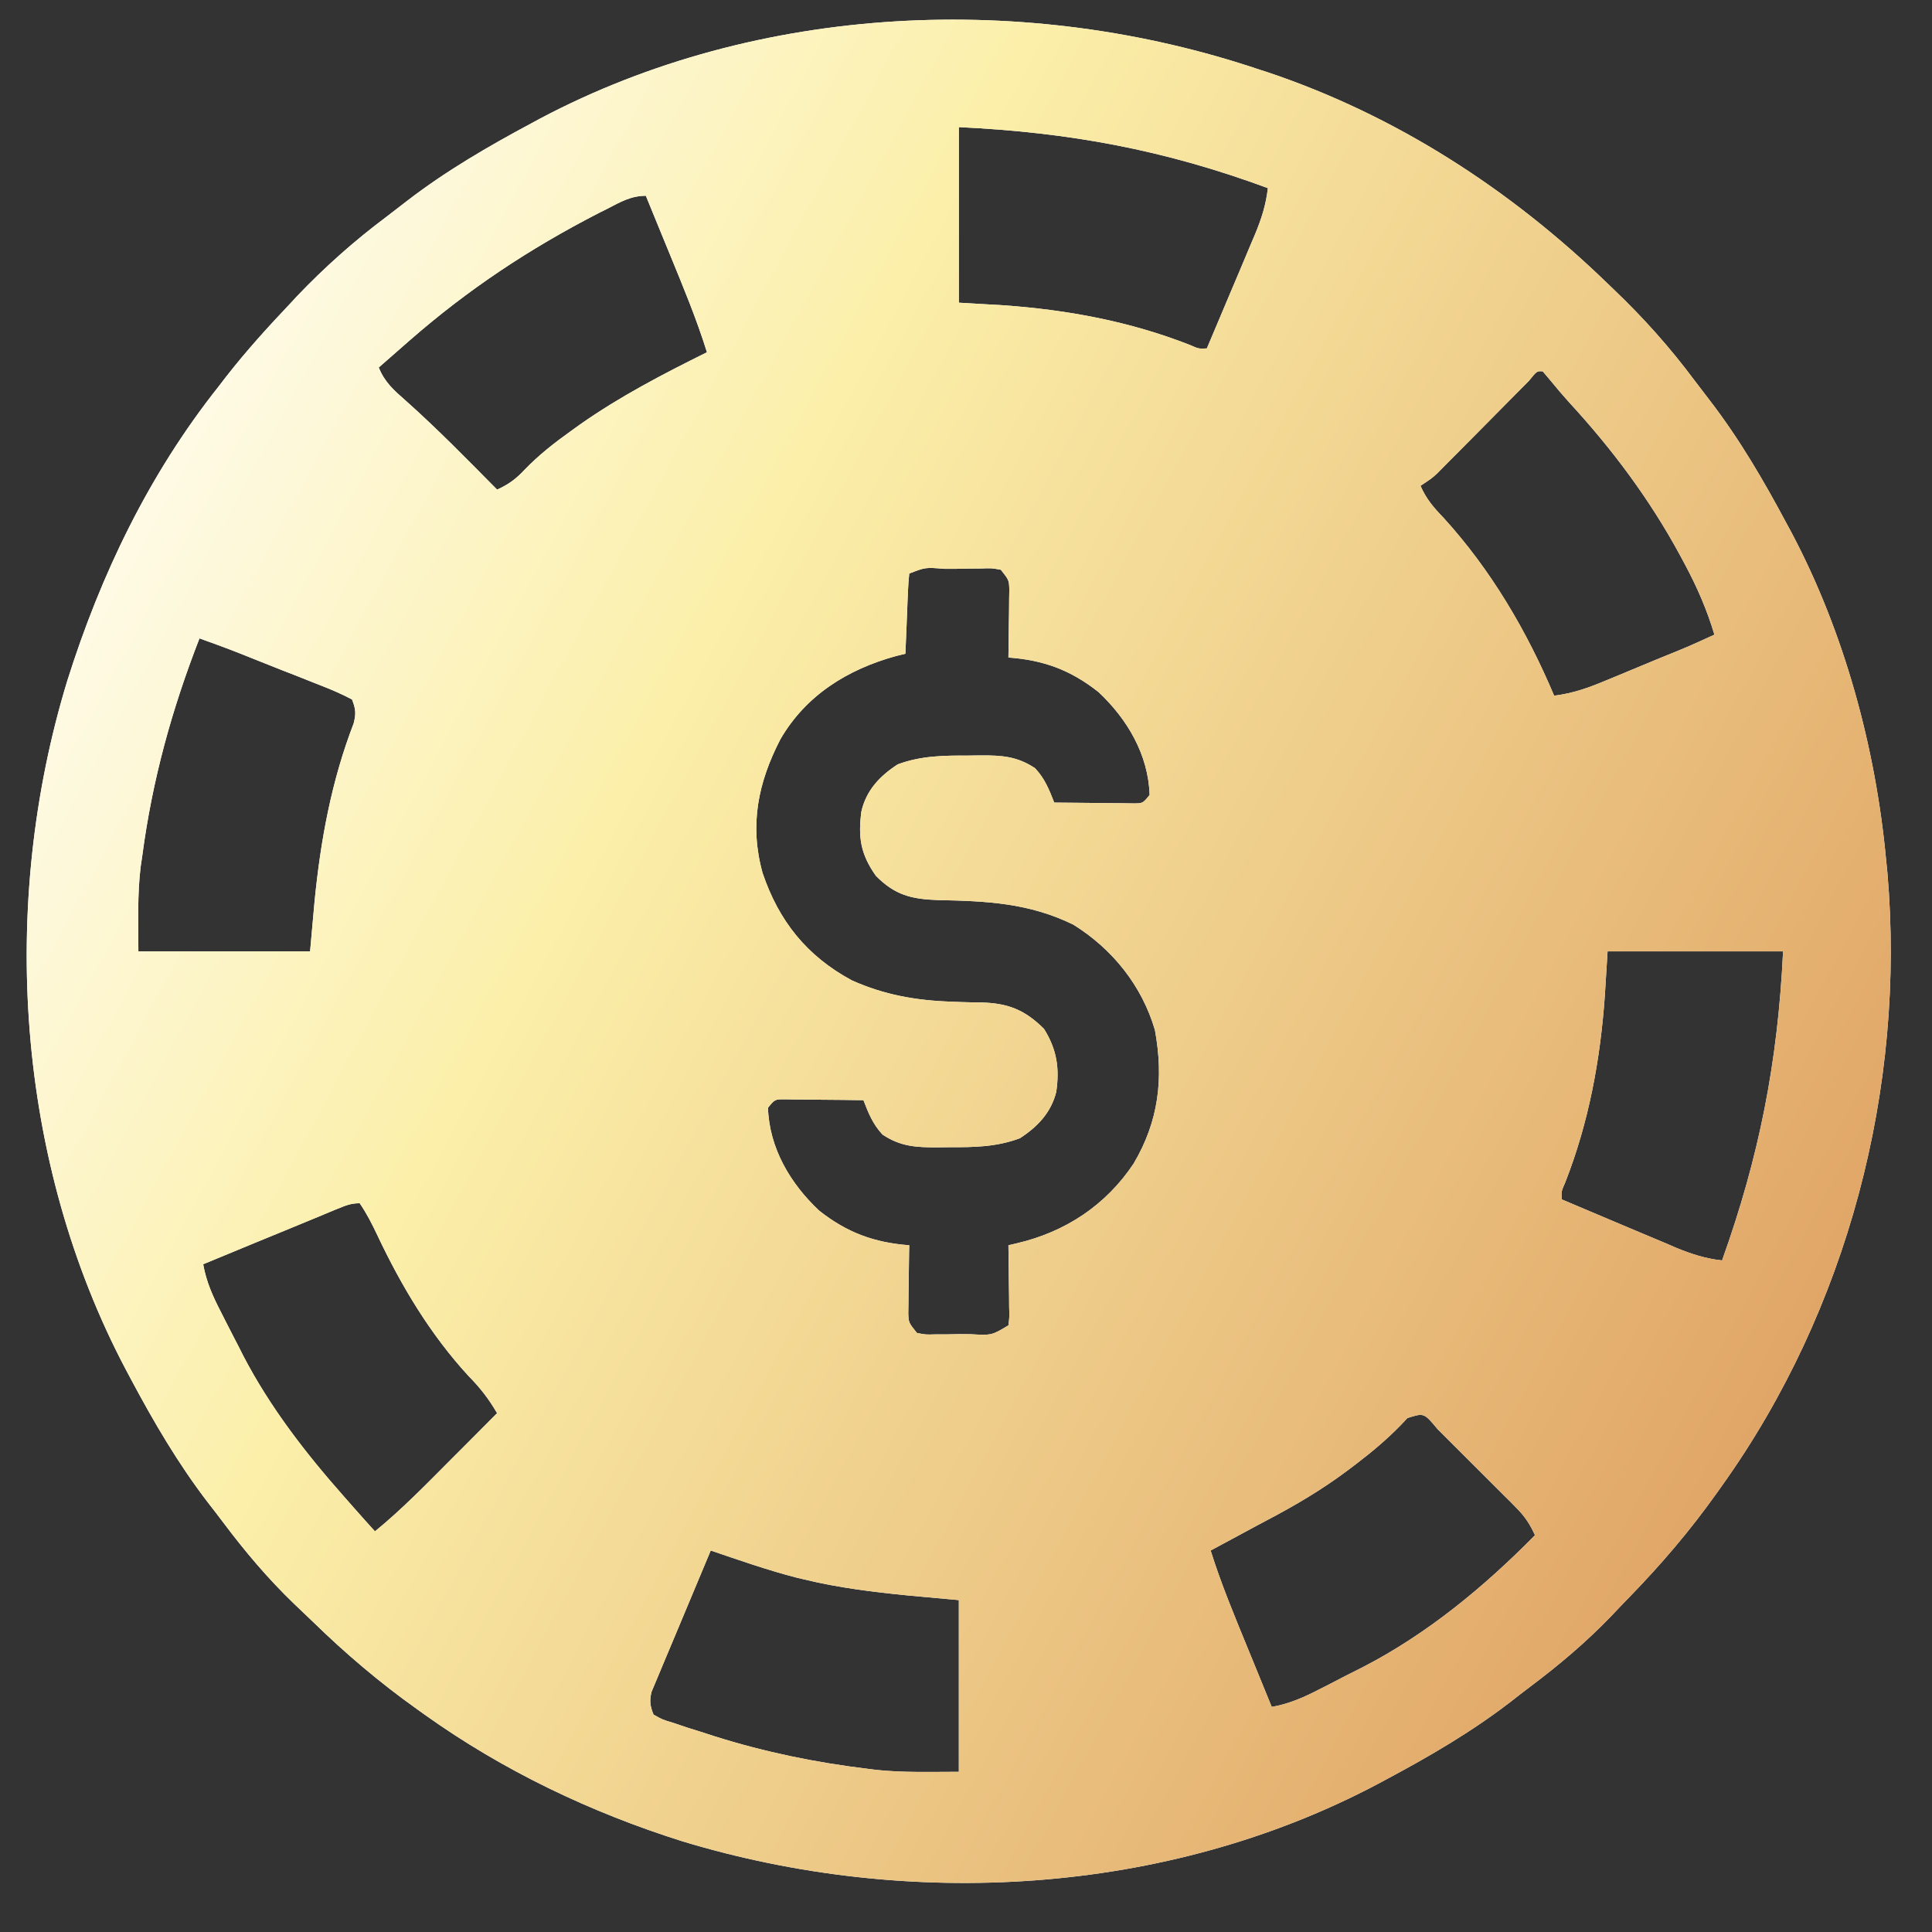 <svg width="24" height="24" viewBox="0 0 24 24" fill="none" xmlns="http://www.w3.org/2000/svg">
<rect x="0" y="0" width="24" height="24" fill="#333333" stroke="none"/>
<path d="M6.711 1.472C9.427 0.036 12.771 -0.107 15.655 0.868C15.687 0.879 15.719 0.888 15.752 0.899C17.346 1.435 18.767 2.356 19.97 3.522C19.995 3.547 20.021 3.571 20.047 3.596C20.414 3.946 20.741 4.312 21.044 4.718C21.107 4.801 21.171 4.885 21.235 4.968C21.608 5.452 21.91 5.971 22.197 6.509C22.217 6.545 22.236 6.581 22.256 6.618C22.912 7.858 23.3 9.287 23.43 10.681C23.435 10.733 23.441 10.786 23.446 10.841C23.676 13.511 22.952 16.27 21.392 18.455C21.359 18.501 21.359 18.501 21.326 18.548C20.996 19.012 20.636 19.434 20.239 19.842C20.164 19.919 20.088 19.998 20.014 20.077C19.703 20.4 19.37 20.681 19.012 20.95C18.927 21.013 18.845 21.079 18.762 21.143C18.278 21.515 17.758 21.818 17.22 22.105C17.184 22.125 17.147 22.144 17.11 22.164C14.491 23.549 11.292 23.725 8.482 22.875C7.338 22.515 6.252 21.997 5.274 21.299C5.229 21.266 5.228 21.266 5.182 21.233C4.718 20.903 4.294 20.543 3.887 20.146C3.809 20.071 3.731 19.996 3.652 19.922C3.329 19.611 3.047 19.277 2.778 18.919C2.715 18.835 2.651 18.752 2.586 18.669C2.214 18.185 1.911 17.666 1.624 17.128C1.595 17.073 1.595 17.073 1.565 17.017C0.197 14.43 -0.013 11.237 0.836 8.456C1.252 7.135 1.851 5.891 2.714 4.803C2.76 4.743 2.76 4.743 2.807 4.682C3.059 4.359 3.333 4.057 3.615 3.76C3.639 3.734 3.663 3.709 3.687 3.682C4.037 3.315 4.404 2.989 4.811 2.685C4.894 2.622 4.977 2.557 5.06 2.493C5.544 2.121 6.064 1.819 6.602 1.531C6.638 1.512 6.674 1.492 6.711 1.472ZM8.503 20.04C8.466 20.128 8.429 20.217 8.392 20.305C8.338 20.432 8.285 20.559 8.232 20.686C8.216 20.726 8.199 20.766 8.182 20.806C8.166 20.843 8.15 20.88 8.135 20.918C8.121 20.95 8.108 20.983 8.094 21.016C8.066 21.129 8.076 21.192 8.118 21.299C8.229 21.362 8.23 21.362 8.37 21.404C8.423 21.422 8.475 21.44 8.529 21.458C8.586 21.476 8.643 21.494 8.702 21.512C8.76 21.531 8.818 21.55 8.878 21.569C9.507 21.767 10.134 21.895 10.788 21.974C10.819 21.978 10.85 21.982 10.882 21.986C11.227 22.022 11.559 22.01 11.911 22.01V19.877C11.705 19.858 11.498 19.839 11.285 19.82C10.85 19.777 10.423 19.725 9.997 19.622C9.961 19.613 9.925 19.605 9.888 19.596C9.529 19.503 9.179 19.38 8.829 19.261C8.72 19.52 8.611 19.78 8.503 20.04ZM17.857 17.752C17.689 17.55 17.689 17.55 17.483 17.616C17.457 17.644 17.43 17.672 17.403 17.701C17.228 17.881 17.043 18.036 16.844 18.188C16.809 18.215 16.774 18.241 16.738 18.268C16.423 18.504 16.094 18.698 15.746 18.881C15.654 18.929 15.563 18.979 15.472 19.028C15.328 19.106 15.183 19.184 15.039 19.261C15.168 19.674 15.335 20.072 15.499 20.473C15.528 20.543 15.557 20.614 15.586 20.685C15.656 20.858 15.727 21.031 15.798 21.204C16.018 21.165 16.199 21.084 16.396 20.982C16.43 20.965 16.464 20.947 16.499 20.93C16.567 20.895 16.634 20.86 16.701 20.825C16.777 20.786 16.854 20.747 16.931 20.709C17.727 20.299 18.442 19.708 19.068 19.071C19.008 18.939 18.945 18.841 18.843 18.738C18.817 18.712 18.791 18.684 18.764 18.657C18.721 18.615 18.721 18.615 18.678 18.572L17.857 17.752ZM4.468 14.947C4.358 14.947 4.295 14.975 4.193 15.016C4.156 15.032 4.119 15.047 4.081 15.062C4.041 15.079 4.001 15.096 3.96 15.113C3.899 15.138 3.898 15.138 3.836 15.164C3.705 15.218 3.574 15.272 3.443 15.326C3.355 15.363 3.265 15.399 3.177 15.435C2.959 15.525 2.742 15.615 2.524 15.705C2.563 15.925 2.645 16.106 2.747 16.303C2.764 16.337 2.781 16.371 2.799 16.406C2.834 16.474 2.868 16.542 2.903 16.609C2.943 16.686 2.983 16.763 3.021 16.84C3.356 17.484 3.799 18.055 4.278 18.596C4.317 18.64 4.356 18.685 4.396 18.73C4.482 18.828 4.57 18.926 4.658 19.023C4.995 18.748 5.296 18.437 5.603 18.129C5.658 18.073 5.714 18.017 5.77 17.962C5.905 17.826 6.04 17.69 6.175 17.555C6.072 17.378 5.966 17.241 5.822 17.095C5.346 16.578 4.986 15.976 4.687 15.343C4.621 15.204 4.555 15.073 4.468 14.947ZM11.729 7.066C11.495 7.047 11.495 7.047 11.295 7.125C11.287 7.199 11.282 7.273 11.279 7.347C11.276 7.415 11.277 7.415 11.273 7.483C11.272 7.53 11.27 7.577 11.268 7.626C11.264 7.697 11.265 7.697 11.262 7.769C11.257 7.886 11.252 8.004 11.247 8.121C11.208 8.131 11.169 8.14 11.129 8.15C10.53 8.315 10.011 8.636 9.694 9.184C9.416 9.722 9.308 10.25 9.473 10.844C9.675 11.442 10.022 11.876 10.581 12.178C10.982 12.358 11.377 12.428 11.813 12.443C11.855 12.445 11.897 12.447 11.94 12.448C12.023 12.451 12.107 12.452 12.189 12.453C12.52 12.462 12.729 12.542 12.969 12.781C13.129 13.037 13.164 13.271 13.121 13.565C13.056 13.823 12.887 13.999 12.669 14.14C12.377 14.249 12.099 14.252 11.789 14.251C11.741 14.252 11.693 14.252 11.643 14.253C11.381 14.253 11.188 14.244 10.963 14.094C10.842 13.964 10.789 13.83 10.726 13.667C10.546 13.664 10.366 13.662 10.187 13.661C10.11 13.66 10.11 13.66 10.031 13.659C9.958 13.659 9.958 13.659 9.883 13.658C9.815 13.657 9.815 13.657 9.746 13.656C9.626 13.656 9.626 13.656 9.54 13.761C9.556 14.263 9.819 14.704 10.176 15.039C10.523 15.313 10.86 15.436 11.295 15.469C11.294 15.496 11.293 15.524 11.293 15.553C11.291 15.679 11.289 15.807 11.288 15.933C11.287 15.977 11.287 16.022 11.286 16.067C11.286 16.109 11.286 16.152 11.285 16.195C11.285 16.234 11.284 16.273 11.283 16.313C11.287 16.43 11.288 16.43 11.39 16.558C11.498 16.58 11.498 16.58 11.623 16.576C11.693 16.576 11.693 16.576 11.764 16.576C11.812 16.575 11.861 16.574 11.911 16.573C11.96 16.573 12.008 16.574 12.058 16.574C12.318 16.589 12.319 16.589 12.527 16.464C12.54 16.358 12.54 16.358 12.536 16.237C12.536 16.192 12.536 16.147 12.535 16.101C12.534 16.055 12.534 16.008 12.533 15.96C12.533 15.913 12.532 15.866 12.531 15.817C12.53 15.701 12.529 15.585 12.527 15.469C12.562 15.461 12.598 15.452 12.634 15.444C13.236 15.303 13.738 14.971 14.082 14.455C14.394 13.927 14.457 13.398 14.347 12.796C14.185 12.244 13.82 11.789 13.333 11.486C12.78 11.216 12.257 11.193 11.652 11.181C11.326 11.17 11.116 11.12 10.88 10.879C10.69 10.609 10.659 10.404 10.7 10.083C10.76 9.817 10.929 9.64 11.152 9.495C11.445 9.387 11.723 9.385 12.032 9.386C12.08 9.385 12.128 9.384 12.178 9.384C12.44 9.383 12.633 9.393 12.858 9.543C12.979 9.672 13.032 9.806 13.096 9.97C13.275 9.972 13.455 9.974 13.635 9.975C13.686 9.976 13.737 9.977 13.79 9.977C13.863 9.978 13.864 9.978 13.938 9.978C13.984 9.979 14.029 9.98 14.075 9.98C14.195 9.98 14.196 9.981 14.281 9.875C14.265 9.373 14.003 8.932 13.646 8.597C13.298 8.322 12.963 8.2 12.527 8.168C12.528 8.14 12.528 8.112 12.528 8.083C12.53 7.956 12.532 7.83 12.533 7.703C12.534 7.637 12.534 7.637 12.535 7.569C12.536 7.527 12.536 7.485 12.536 7.441C12.537 7.402 12.538 7.363 12.538 7.323C12.534 7.206 12.534 7.206 12.433 7.078C12.319 7.057 12.318 7.057 12.187 7.062C12.114 7.063 12.113 7.063 12.038 7.063C11.962 7.065 11.962 7.065 11.884 7.066C11.833 7.066 11.781 7.066 11.729 7.066ZM19.936 12.366C19.88 13.165 19.737 13.941 19.444 14.688C19.395 14.799 19.395 14.799 19.4 14.899C19.638 15 19.876 15.101 20.114 15.201C20.195 15.235 20.276 15.269 20.356 15.303C20.473 15.353 20.59 15.401 20.706 15.45C20.742 15.465 20.778 15.481 20.814 15.497C21.007 15.577 21.183 15.634 21.392 15.658C21.853 14.371 22.085 13.193 22.15 11.818H19.97C19.959 11.999 19.948 12.18 19.936 12.366ZM2.478 7.93C2.133 8.817 1.892 9.689 1.767 10.633C1.76 10.678 1.754 10.723 1.747 10.769C1.705 11.121 1.719 11.459 1.719 11.818H3.852C3.87 11.612 3.889 11.406 3.908 11.193C3.983 10.435 4.118 9.701 4.393 8.987C4.425 8.863 4.419 8.808 4.373 8.689C4.245 8.622 4.124 8.569 3.99 8.517C3.952 8.502 3.913 8.486 3.873 8.471C3.75 8.421 3.626 8.373 3.502 8.325C3.419 8.292 3.336 8.259 3.253 8.226C2.868 8.072 2.868 8.071 2.478 7.93ZM19.164 4.613C19.093 4.608 19.093 4.607 18.991 4.733C18.936 4.789 18.881 4.844 18.826 4.899C18.797 4.928 18.768 4.958 18.738 4.988C18.613 5.114 18.489 5.24 18.364 5.366C18.273 5.458 18.183 5.549 18.092 5.64C18.064 5.669 18.035 5.697 18.006 5.726C17.979 5.753 17.953 5.78 17.926 5.807C17.903 5.831 17.88 5.854 17.856 5.878C17.789 5.94 17.789 5.94 17.646 6.035C17.717 6.197 17.809 6.305 17.931 6.431C18.52 7.077 18.967 7.838 19.306 8.642C19.546 8.613 19.746 8.539 19.967 8.446C20.02 8.424 20.02 8.424 20.074 8.402C20.186 8.356 20.297 8.309 20.408 8.263C20.484 8.231 20.559 8.2 20.635 8.169C20.969 8.034 20.969 8.034 21.297 7.884C21.205 7.576 21.084 7.298 20.933 7.015C20.912 6.976 20.891 6.937 20.869 6.896C20.495 6.205 20.026 5.577 19.494 5C19.413 4.91 19.335 4.819 19.259 4.725C19.228 4.688 19.196 4.651 19.164 4.613ZM8.023 2.432C7.836 2.432 7.704 2.511 7.541 2.595C7.508 2.612 7.474 2.629 7.439 2.646C6.576 3.09 5.815 3.594 5.084 4.233C5.024 4.286 5.024 4.286 4.962 4.34C4.876 4.414 4.79 4.49 4.705 4.565C4.779 4.749 4.893 4.848 5.04 4.977C5.435 5.329 5.803 5.706 6.175 6.082C6.318 6.018 6.411 5.949 6.518 5.834C6.694 5.652 6.884 5.503 7.09 5.356C7.126 5.33 7.163 5.303 7.201 5.276C7.7 4.925 8.237 4.646 8.782 4.376C8.653 3.962 8.487 3.564 8.323 3.164C8.294 3.093 8.264 3.021 8.235 2.95C8.165 2.777 8.094 2.605 8.023 2.432ZM11.911 3.76C12.182 3.776 12.182 3.775 12.459 3.792C13.258 3.848 14.034 3.992 14.781 4.285C14.891 4.334 14.892 4.333 14.992 4.328C15.093 4.09 15.193 3.853 15.293 3.615C15.327 3.534 15.361 3.453 15.396 3.372C15.445 3.256 15.494 3.139 15.543 3.022C15.558 2.987 15.573 2.951 15.589 2.914C15.669 2.722 15.726 2.546 15.75 2.337C14.466 1.863 13.295 1.645 11.911 1.579V3.76Z" fill="white"/>
<path d="M6.711 1.472C9.427 0.036 12.771 -0.107 15.655 0.868C15.687 0.879 15.719 0.888 15.752 0.899C17.346 1.435 18.767 2.356 19.97 3.522C19.995 3.547 20.021 3.571 20.047 3.596C20.414 3.946 20.741 4.312 21.044 4.718C21.107 4.801 21.171 4.885 21.235 4.968C21.608 5.452 21.91 5.971 22.197 6.509C22.217 6.545 22.236 6.581 22.256 6.618C22.912 7.858 23.3 9.287 23.43 10.681C23.435 10.733 23.441 10.786 23.446 10.841C23.676 13.511 22.952 16.27 21.392 18.455C21.359 18.501 21.359 18.501 21.326 18.548C20.996 19.012 20.636 19.434 20.239 19.842C20.164 19.919 20.088 19.998 20.014 20.077C19.703 20.4 19.37 20.681 19.012 20.95C18.927 21.013 18.845 21.079 18.762 21.143C18.278 21.515 17.758 21.818 17.22 22.105C17.184 22.125 17.147 22.144 17.11 22.164C14.491 23.549 11.292 23.725 8.482 22.875C7.338 22.515 6.252 21.997 5.274 21.299C5.229 21.266 5.228 21.266 5.182 21.233C4.718 20.903 4.294 20.543 3.887 20.146C3.809 20.071 3.731 19.996 3.652 19.922C3.329 19.611 3.047 19.277 2.778 18.919C2.715 18.835 2.651 18.752 2.586 18.669C2.214 18.185 1.911 17.666 1.624 17.128C1.595 17.073 1.595 17.073 1.565 17.017C0.197 14.43 -0.013 11.237 0.836 8.456C1.252 7.135 1.851 5.891 2.714 4.803C2.76 4.743 2.76 4.743 2.807 4.682C3.059 4.359 3.333 4.057 3.615 3.76C3.639 3.734 3.663 3.709 3.687 3.682C4.037 3.315 4.404 2.989 4.811 2.685C4.894 2.622 4.977 2.557 5.06 2.493C5.544 2.121 6.064 1.819 6.602 1.531C6.638 1.512 6.674 1.492 6.711 1.472ZM8.503 20.04C8.466 20.128 8.429 20.217 8.392 20.305C8.338 20.432 8.285 20.559 8.232 20.686C8.216 20.726 8.199 20.766 8.182 20.806C8.166 20.843 8.15 20.88 8.135 20.918C8.121 20.95 8.108 20.983 8.094 21.016C8.066 21.129 8.076 21.192 8.118 21.299C8.229 21.362 8.23 21.362 8.37 21.404C8.423 21.422 8.475 21.44 8.529 21.458C8.586 21.476 8.643 21.494 8.702 21.512C8.76 21.531 8.818 21.55 8.878 21.569C9.507 21.767 10.134 21.895 10.788 21.974C10.819 21.978 10.85 21.982 10.882 21.986C11.227 22.022 11.559 22.01 11.911 22.01V19.877C11.705 19.858 11.498 19.839 11.285 19.82C10.85 19.777 10.423 19.725 9.997 19.622C9.961 19.613 9.925 19.605 9.888 19.596C9.529 19.503 9.179 19.38 8.829 19.261C8.72 19.52 8.611 19.78 8.503 20.04ZM17.857 17.752C17.689 17.55 17.689 17.55 17.483 17.616C17.457 17.644 17.43 17.672 17.403 17.701C17.228 17.881 17.043 18.036 16.844 18.188C16.809 18.215 16.774 18.241 16.738 18.268C16.423 18.504 16.094 18.698 15.746 18.881C15.654 18.929 15.563 18.979 15.472 19.028C15.328 19.106 15.183 19.184 15.039 19.261C15.168 19.674 15.335 20.072 15.499 20.473C15.528 20.543 15.557 20.614 15.586 20.685C15.656 20.858 15.727 21.031 15.798 21.204C16.018 21.165 16.199 21.084 16.396 20.982C16.43 20.965 16.464 20.947 16.499 20.93C16.567 20.895 16.634 20.86 16.701 20.825C16.777 20.786 16.854 20.747 16.931 20.709C17.727 20.299 18.442 19.708 19.068 19.071C19.008 18.939 18.945 18.841 18.843 18.738C18.817 18.712 18.791 18.684 18.764 18.657C18.721 18.615 18.721 18.615 18.678 18.572L17.857 17.752ZM4.468 14.947C4.358 14.947 4.295 14.975 4.193 15.016C4.156 15.032 4.119 15.047 4.081 15.062C4.041 15.079 4.001 15.096 3.96 15.113C3.899 15.138 3.898 15.138 3.836 15.164C3.705 15.218 3.574 15.272 3.443 15.326C3.355 15.363 3.265 15.399 3.177 15.435C2.959 15.525 2.742 15.615 2.524 15.705C2.563 15.925 2.645 16.106 2.747 16.303C2.764 16.337 2.781 16.371 2.799 16.406C2.834 16.474 2.868 16.542 2.903 16.609C2.943 16.686 2.983 16.763 3.021 16.84C3.356 17.484 3.799 18.055 4.278 18.596C4.317 18.64 4.356 18.685 4.396 18.73C4.482 18.828 4.57 18.926 4.658 19.023C4.995 18.748 5.296 18.437 5.603 18.129C5.658 18.073 5.714 18.017 5.77 17.962C5.905 17.826 6.04 17.69 6.175 17.555C6.072 17.378 5.966 17.241 5.822 17.095C5.346 16.578 4.986 15.976 4.687 15.343C4.621 15.204 4.555 15.073 4.468 14.947ZM11.729 7.066C11.495 7.047 11.495 7.047 11.295 7.125C11.287 7.199 11.282 7.273 11.279 7.347C11.276 7.415 11.277 7.415 11.273 7.483C11.272 7.53 11.27 7.577 11.268 7.626C11.264 7.697 11.265 7.697 11.262 7.769C11.257 7.886 11.252 8.004 11.247 8.121C11.208 8.131 11.169 8.14 11.129 8.15C10.53 8.315 10.011 8.636 9.694 9.184C9.416 9.722 9.308 10.25 9.473 10.844C9.675 11.442 10.022 11.876 10.581 12.178C10.982 12.358 11.377 12.428 11.813 12.443C11.855 12.445 11.897 12.447 11.94 12.448C12.023 12.451 12.107 12.452 12.189 12.453C12.52 12.462 12.729 12.542 12.969 12.781C13.129 13.037 13.164 13.271 13.121 13.565C13.056 13.823 12.887 13.999 12.669 14.14C12.377 14.249 12.099 14.252 11.789 14.251C11.741 14.252 11.693 14.252 11.643 14.253C11.381 14.253 11.188 14.244 10.963 14.094C10.842 13.964 10.789 13.83 10.726 13.667C10.546 13.664 10.366 13.662 10.187 13.661C10.11 13.66 10.11 13.66 10.031 13.659C9.958 13.659 9.958 13.659 9.883 13.658C9.815 13.657 9.815 13.657 9.746 13.656C9.626 13.656 9.626 13.656 9.54 13.761C9.556 14.263 9.819 14.704 10.176 15.039C10.523 15.313 10.86 15.436 11.295 15.469C11.294 15.496 11.293 15.524 11.293 15.553C11.291 15.679 11.289 15.807 11.288 15.933C11.287 15.977 11.287 16.022 11.286 16.067C11.286 16.109 11.286 16.152 11.285 16.195C11.285 16.234 11.284 16.273 11.283 16.313C11.287 16.43 11.288 16.43 11.39 16.558C11.498 16.58 11.498 16.58 11.623 16.576C11.693 16.576 11.693 16.576 11.764 16.576C11.812 16.575 11.861 16.574 11.911 16.573C11.96 16.573 12.008 16.574 12.058 16.574C12.318 16.589 12.319 16.589 12.527 16.464C12.54 16.358 12.54 16.358 12.536 16.237C12.536 16.192 12.536 16.147 12.535 16.101C12.534 16.055 12.534 16.008 12.533 15.96C12.533 15.913 12.532 15.866 12.531 15.817C12.53 15.701 12.529 15.585 12.527 15.469C12.562 15.461 12.598 15.452 12.634 15.444C13.236 15.303 13.738 14.971 14.082 14.455C14.394 13.927 14.457 13.398 14.347 12.796C14.185 12.244 13.82 11.789 13.333 11.486C12.78 11.216 12.257 11.193 11.652 11.181C11.326 11.17 11.116 11.12 10.88 10.879C10.69 10.609 10.659 10.404 10.7 10.083C10.76 9.817 10.929 9.64 11.152 9.495C11.445 9.387 11.723 9.385 12.032 9.386C12.08 9.385 12.128 9.384 12.178 9.384C12.44 9.383 12.633 9.393 12.858 9.543C12.979 9.672 13.032 9.806 13.096 9.97C13.275 9.972 13.455 9.974 13.635 9.975C13.686 9.976 13.737 9.977 13.79 9.977C13.863 9.978 13.864 9.978 13.938 9.978C13.984 9.979 14.029 9.98 14.075 9.98C14.195 9.98 14.196 9.981 14.281 9.875C14.265 9.373 14.003 8.932 13.646 8.597C13.298 8.322 12.963 8.2 12.527 8.168C12.528 8.14 12.528 8.112 12.528 8.083C12.53 7.956 12.532 7.83 12.533 7.703C12.534 7.637 12.534 7.637 12.535 7.569C12.536 7.527 12.536 7.485 12.536 7.441C12.537 7.402 12.538 7.363 12.538 7.323C12.534 7.206 12.534 7.206 12.433 7.078C12.319 7.057 12.318 7.057 12.187 7.062C12.114 7.063 12.113 7.063 12.038 7.063C11.962 7.065 11.962 7.065 11.884 7.066C11.833 7.066 11.781 7.066 11.729 7.066ZM19.936 12.366C19.88 13.165 19.737 13.941 19.444 14.688C19.395 14.799 19.395 14.799 19.4 14.899C19.638 15 19.876 15.101 20.114 15.201C20.195 15.235 20.276 15.269 20.356 15.303C20.473 15.353 20.59 15.401 20.706 15.45C20.742 15.465 20.778 15.481 20.814 15.497C21.007 15.577 21.183 15.634 21.392 15.658C21.853 14.371 22.085 13.193 22.15 11.818H19.97C19.959 11.999 19.948 12.18 19.936 12.366ZM2.478 7.93C2.133 8.817 1.892 9.689 1.767 10.633C1.76 10.678 1.754 10.723 1.747 10.769C1.705 11.121 1.719 11.459 1.719 11.818H3.852C3.87 11.612 3.889 11.406 3.908 11.193C3.983 10.435 4.118 9.701 4.393 8.987C4.425 8.863 4.419 8.808 4.373 8.689C4.245 8.622 4.124 8.569 3.99 8.517C3.952 8.502 3.913 8.486 3.873 8.471C3.75 8.421 3.626 8.373 3.502 8.325C3.419 8.292 3.336 8.259 3.253 8.226C2.868 8.072 2.868 8.071 2.478 7.93ZM19.164 4.613C19.093 4.608 19.093 4.607 18.991 4.733C18.936 4.789 18.881 4.844 18.826 4.899C18.797 4.928 18.768 4.958 18.738 4.988C18.613 5.114 18.489 5.24 18.364 5.366C18.273 5.458 18.183 5.549 18.092 5.64C18.064 5.669 18.035 5.697 18.006 5.726C17.979 5.753 17.953 5.78 17.926 5.807C17.903 5.831 17.88 5.854 17.856 5.878C17.789 5.94 17.789 5.94 17.646 6.035C17.717 6.197 17.809 6.305 17.931 6.431C18.52 7.077 18.967 7.838 19.306 8.642C19.546 8.613 19.746 8.539 19.967 8.446C20.02 8.424 20.02 8.424 20.074 8.402C20.186 8.356 20.297 8.309 20.408 8.263C20.484 8.231 20.559 8.2 20.635 8.169C20.969 8.034 20.969 8.034 21.297 7.884C21.205 7.576 21.084 7.298 20.933 7.015C20.912 6.976 20.891 6.937 20.869 6.896C20.495 6.205 20.026 5.577 19.494 5C19.413 4.91 19.335 4.819 19.259 4.725C19.228 4.688 19.196 4.651 19.164 4.613ZM8.023 2.432C7.836 2.432 7.704 2.511 7.541 2.595C7.508 2.612 7.474 2.629 7.439 2.646C6.576 3.09 5.815 3.594 5.084 4.233C5.024 4.286 5.024 4.286 4.962 4.34C4.876 4.414 4.79 4.49 4.705 4.565C4.779 4.749 4.893 4.848 5.04 4.977C5.435 5.329 5.803 5.706 6.175 6.082C6.318 6.018 6.411 5.949 6.518 5.834C6.694 5.652 6.884 5.503 7.09 5.356C7.126 5.33 7.163 5.303 7.201 5.276C7.7 4.925 8.237 4.646 8.782 4.376C8.653 3.962 8.487 3.564 8.323 3.164C8.294 3.093 8.264 3.021 8.235 2.95C8.165 2.777 8.094 2.605 8.023 2.432ZM11.911 3.76C12.182 3.776 12.182 3.775 12.459 3.792C13.258 3.848 14.034 3.992 14.781 4.285C14.891 4.334 14.892 4.333 14.992 4.328C15.093 4.09 15.193 3.853 15.293 3.615C15.327 3.534 15.361 3.453 15.396 3.372C15.445 3.256 15.494 3.139 15.543 3.022C15.558 2.987 15.573 2.951 15.589 2.914C15.669 2.722 15.726 2.546 15.75 2.337C14.466 1.863 13.295 1.645 11.911 1.579V3.76Z" fill="url(#paint0_linear_5655_11697)"/>
<defs>
<linearGradient id="paint0_linear_5655_11697" x1="0.22" y1="-4.749" x2="38.776" y2="16.07" gradientUnits="userSpaceOnUse">
<stop offset="0.08" stop-color="white"/>
<stop offset="0.31" stop-color="#FBEFA9"/>
<stop offset="1" stop-color="#C9662D"/>
</linearGradient>
</defs>
</svg>
